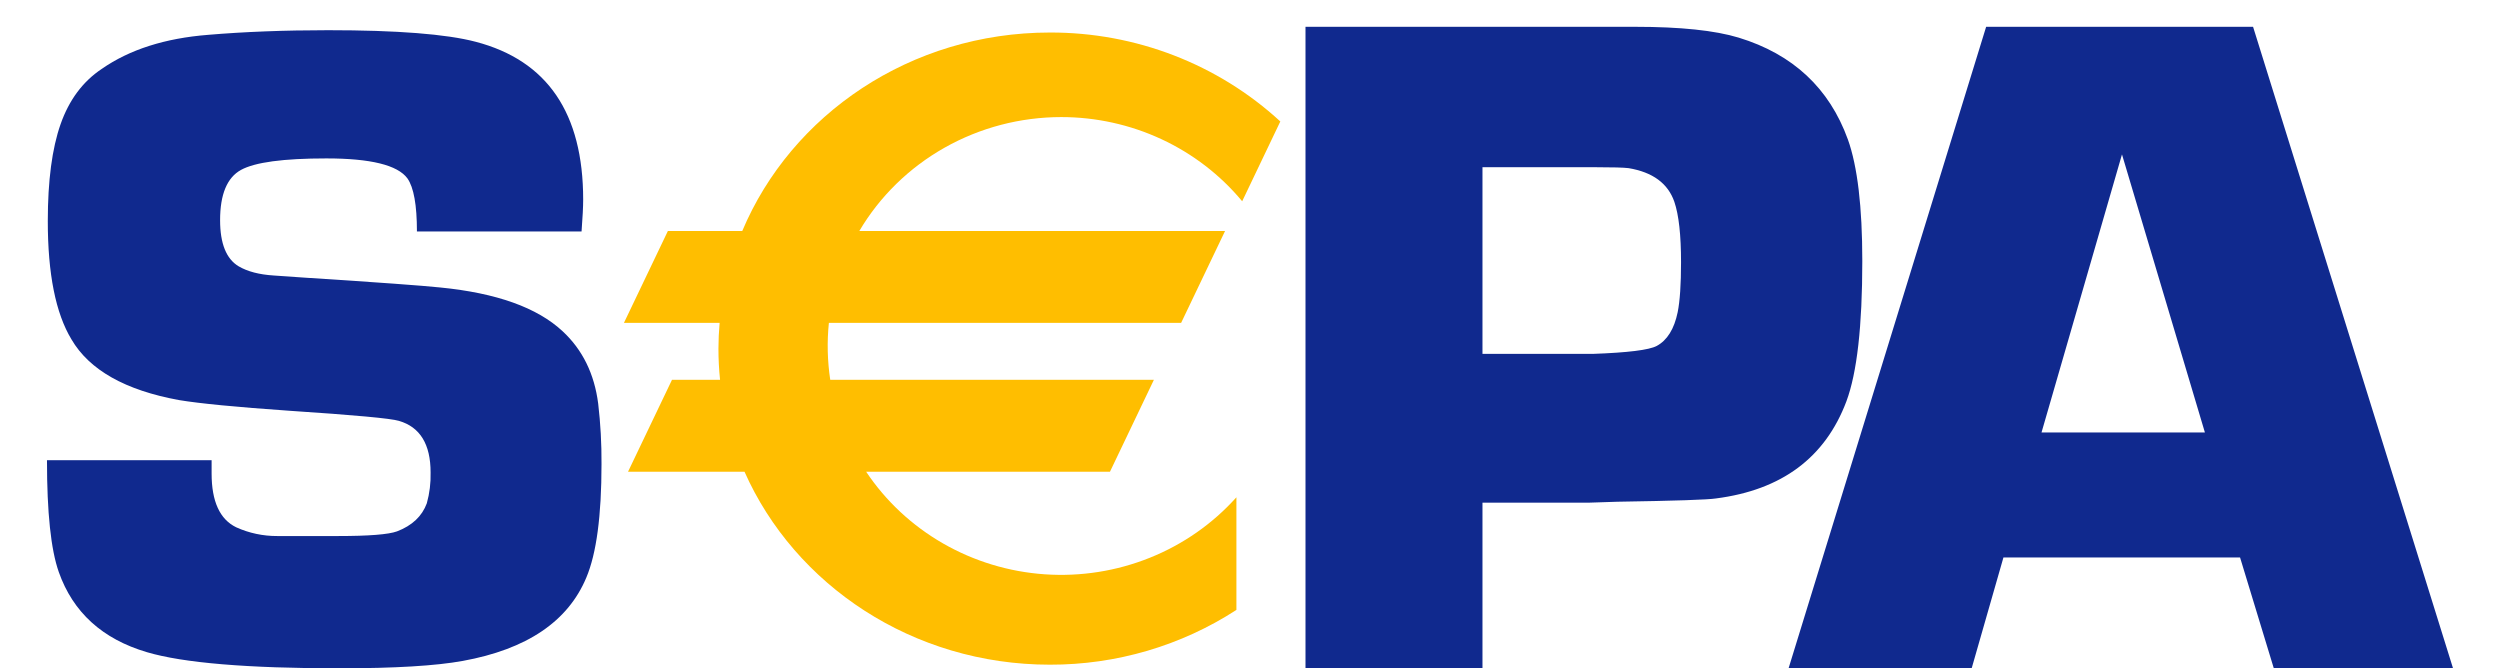 <?xml version="1.0" encoding="UTF-8"?>
<svg xmlns="http://www.w3.org/2000/svg" width="101" height="27" viewBox="0 0 101 27" fill="none">
  <g clip-path="url(#clip0_466_8499)">
    <path d="M23.495 9.35H16.844C16.844 8.286 16.716 7.571 16.46 7.207C16.064 6.669 14.972 6.4 13.184 6.4C11.447 6.4 10.298 6.555 9.735 6.865C9.173 7.176 8.892 7.853 8.892 8.895C8.892 9.838 9.141 10.459 9.64 10.758C9.998 10.969 10.47 11.093 11.058 11.13L12.399 11.223C15.274 11.408 17.07 11.539 17.785 11.614C20.059 11.838 21.707 12.428 22.73 13.383C23.534 14.129 24.013 15.104 24.167 16.307C24.262 17.117 24.306 17.932 24.301 18.747C24.301 20.834 24.097 22.362 23.689 23.33C22.949 25.107 21.285 26.23 18.696 26.701C17.612 26.899 15.953 26.999 13.721 27C9.996 27 7.401 26.782 5.935 26.348C4.136 25.816 2.95 24.737 2.376 23.113C2.056 22.208 1.897 20.701 1.898 18.592H8.549V19.132C8.549 20.257 8.88 20.981 9.543 21.303C10.064 21.539 10.631 21.659 11.205 21.656H13.651C14.899 21.656 15.694 21.593 16.038 21.468C16.65 21.234 17.051 20.856 17.243 20.334C17.356 19.928 17.407 19.507 17.396 19.086C17.396 17.946 16.969 17.251 16.117 17.003C15.797 16.904 14.314 16.768 11.668 16.593C9.542 16.445 8.065 16.302 7.238 16.164C5.061 15.767 3.61 14.948 2.886 13.709C2.249 12.655 1.93 11.06 1.931 8.925C1.931 7.301 2.103 5.998 2.447 5.018C2.791 4.038 3.346 3.293 4.11 2.784C5.232 2.003 6.667 1.544 8.413 1.407C9.867 1.284 11.48 1.221 13.251 1.22C16.042 1.22 18.032 1.376 19.218 1.688C22.113 2.446 23.56 4.571 23.56 8.063C23.56 8.349 23.539 8.779 23.495 9.351M52.742 27V1.083H66.062C67.889 1.083 69.282 1.229 70.241 1.52C72.432 2.189 73.903 3.56 74.654 5.633C75.043 6.72 75.237 8.358 75.237 10.545C75.237 13.174 75.023 15.063 74.595 16.213C73.74 18.487 71.984 19.795 69.326 20.137C69.014 20.188 67.686 20.233 65.34 20.27L64.153 20.309H59.892V27H52.742ZM59.892 14.297H64.349C65.762 14.247 66.623 14.14 66.931 13.976C67.353 13.749 67.637 13.295 67.778 12.614C67.869 12.162 67.914 11.488 67.914 10.593C67.914 9.497 67.824 8.684 67.644 8.154C67.387 7.41 66.77 6.956 65.796 6.793C65.602 6.768 65.14 6.756 64.409 6.755H59.892L59.892 14.297ZM90.498 22.521H80.939L79.655 27H72.258L80.24 1.083H91.024L99.103 27H91.862L90.498 22.521ZM89.078 17.472L85.728 6.238L82.477 17.472H89.078Z" fill="#10298E"></path>
    <path d="M42.874 4.73C44.275 4.73 45.659 5.035 46.923 5.623C48.188 6.212 49.302 7.068 50.184 8.131L51.725 4.907C49.208 2.59 45.877 1.304 42.416 1.314C36.783 1.314 31.964 4.633 29.987 9.333H26.982L25.207 13.044H29.073C29.042 13.39 29.026 13.736 29.025 14.084C29.025 14.505 29.047 14.926 29.09 15.345H27.148L25.373 19.057H30.078C32.112 23.637 36.871 26.853 42.416 26.853C45.097 26.859 47.719 26.089 49.951 24.64V20.09C48.995 21.157 47.798 21.994 46.454 22.533C45.111 23.073 43.658 23.302 42.208 23.202C40.759 23.102 39.353 22.675 38.101 21.956C36.849 21.237 35.785 20.245 34.992 19.057H44.843L46.617 15.345H33.542C33.427 14.583 33.408 13.81 33.487 13.043H47.718L49.492 9.333H34.716C35.542 7.934 36.731 6.773 38.163 5.965C39.595 5.157 41.22 4.731 42.874 4.73" fill="#FFBE00"></path>
  </g>
  <defs>
    <clipPath id="clip0_466_8499">
      <rect width="101" height="27" fill="white"></rect>
    </clipPath>
  </defs>
</svg>
